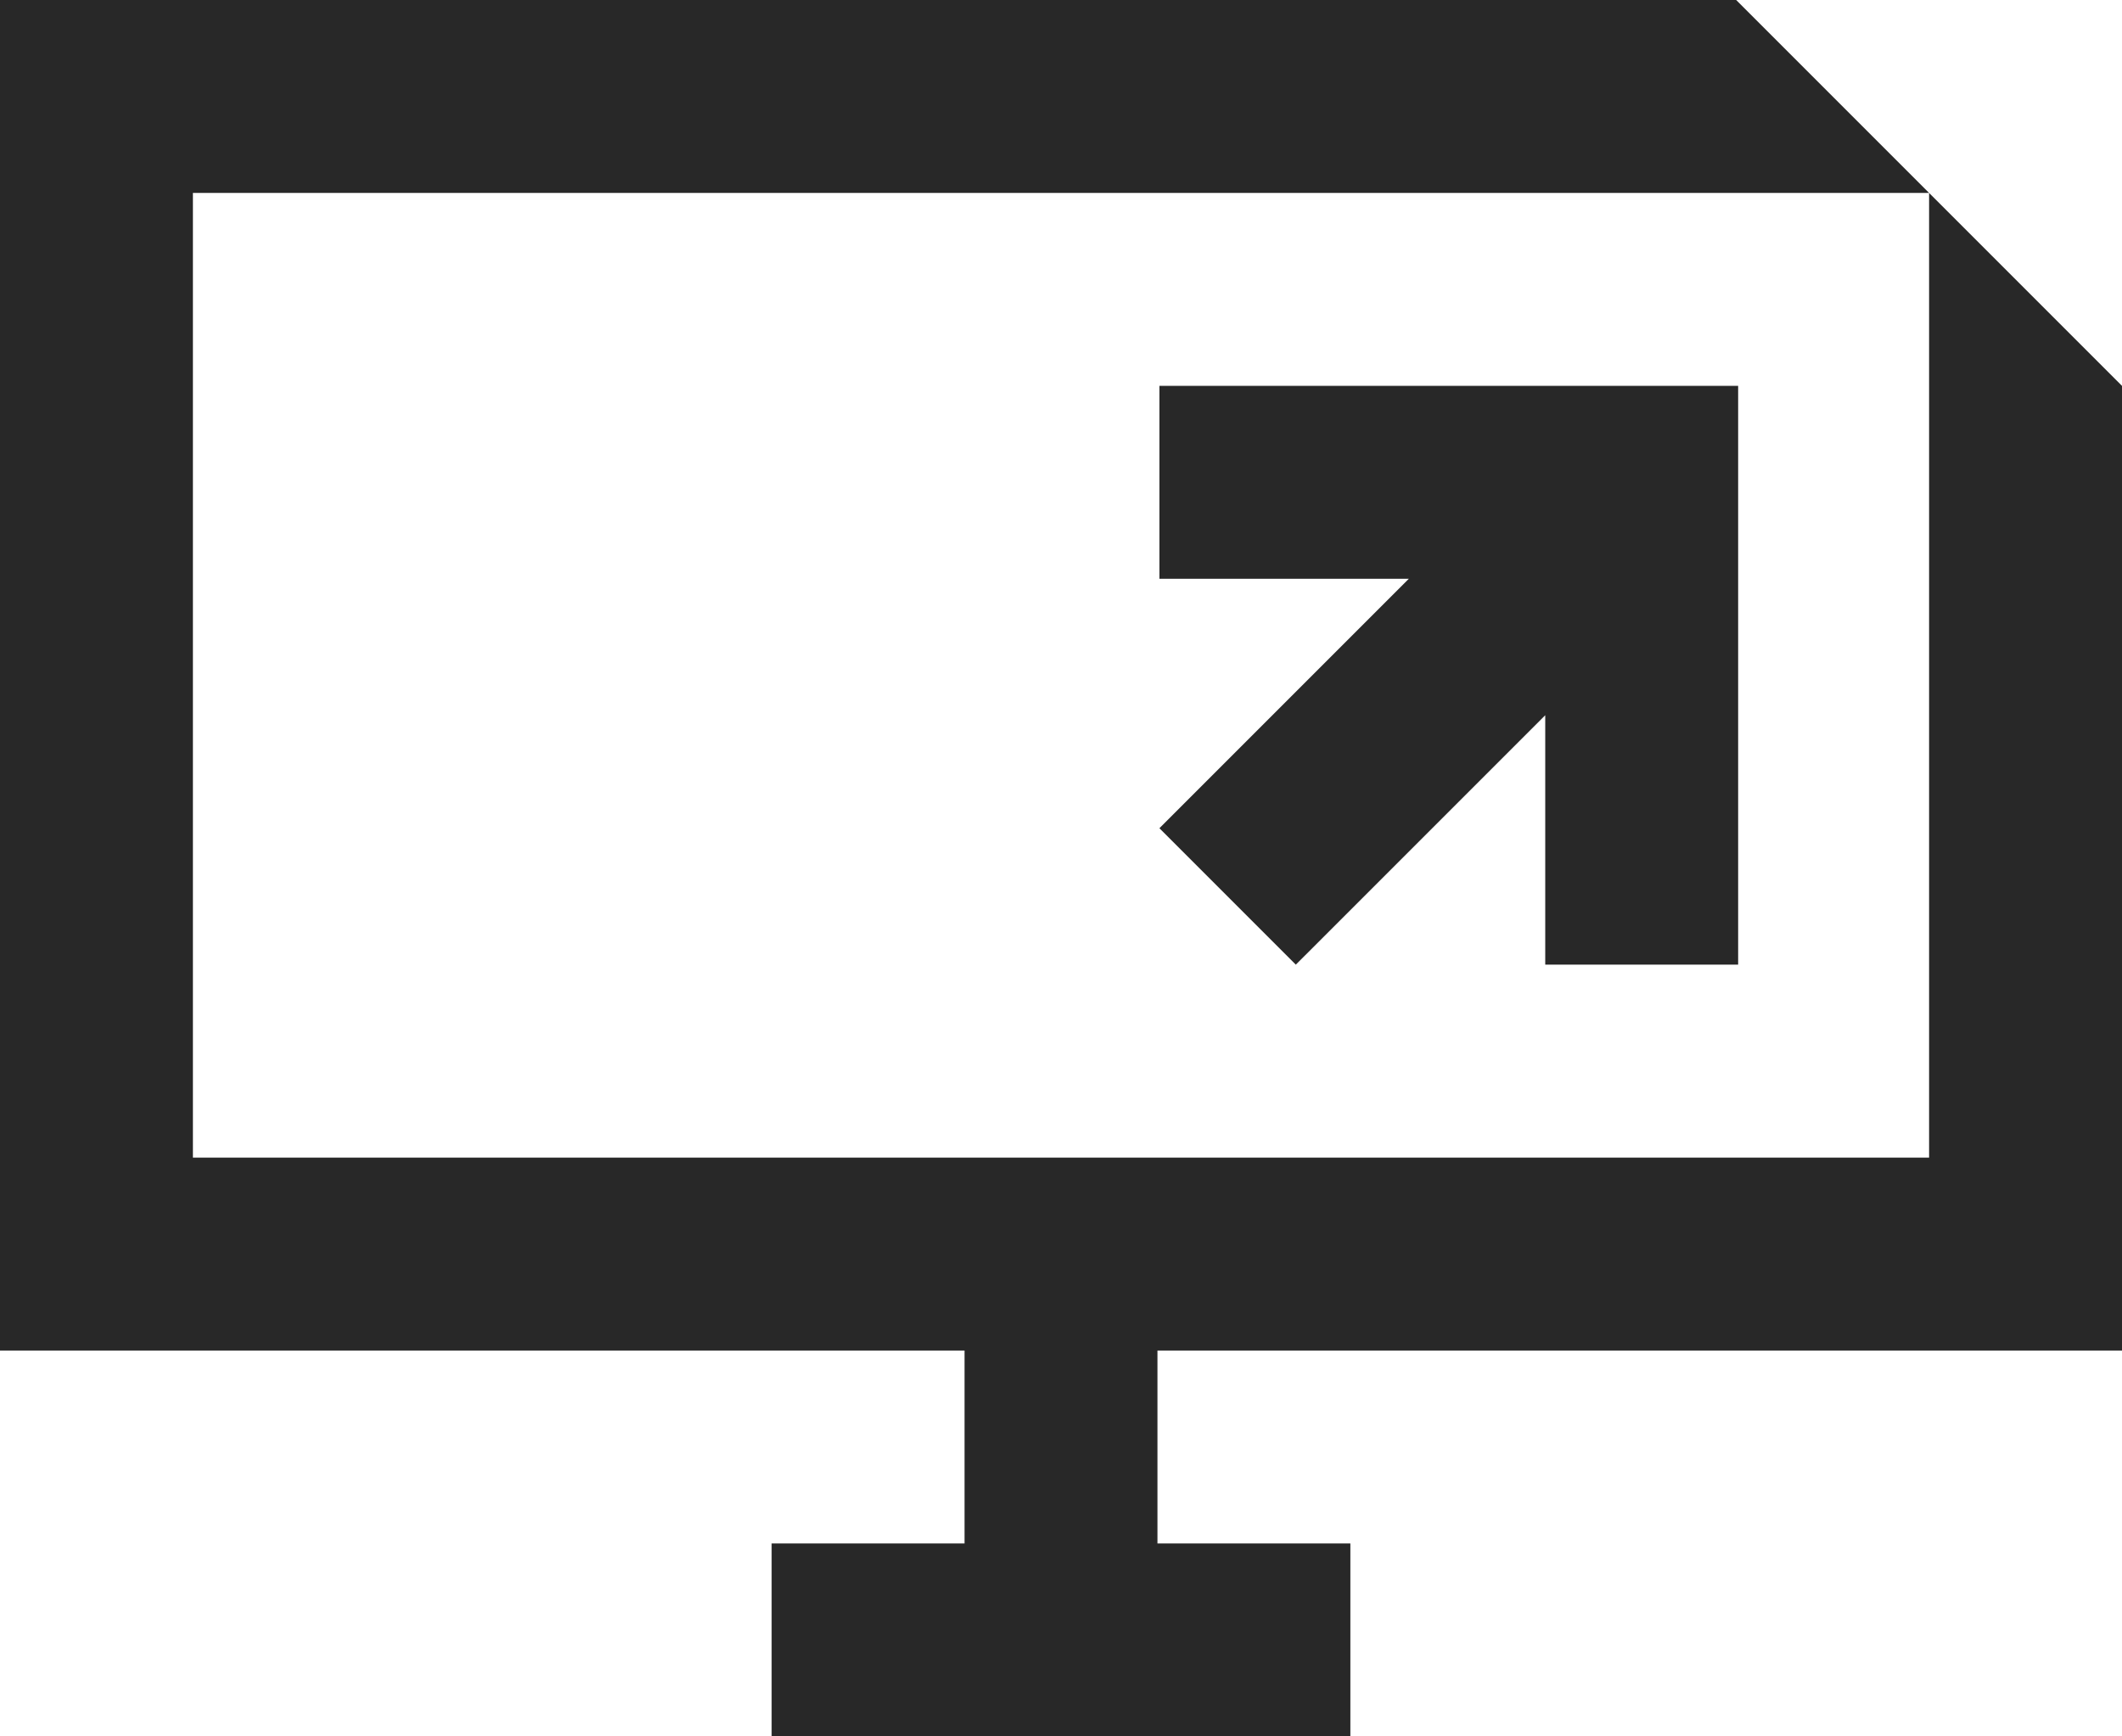 <?xml version="1.0" standalone="no"?>
<!DOCTYPE svg PUBLIC "-//W3C//DTD SVG 1.1//EN" "http://www.w3.org/Graphics/SVG/1.1/DTD/svg11.dtd">
<svg xmlns="http://www.w3.org/2000/svg" id="Layer_2" viewBox="0 0 550 450" width="550" height="450"><defs><style>.cls-1{fill:#282828;stroke-width:0px;}</style></defs><g id="Icon"><polygon class="cls-1" points="500 50 500 300 50 300 50 50 500 50 450 0 50 0 0 0 0 350 50 350 250 350 250 400 200 400 200 450 350 450 350 400 300 400 300 350 500 350 550 350 550 100 500 50"/><polygon class="cls-1" points="335.86 250 400.51 185.36 400.51 250 450.51 250 450.51 150 450.51 100 400.51 100 300.51 100 300.51 150 365.15 150 300.51 214.64 335.86 250"/></g></svg>